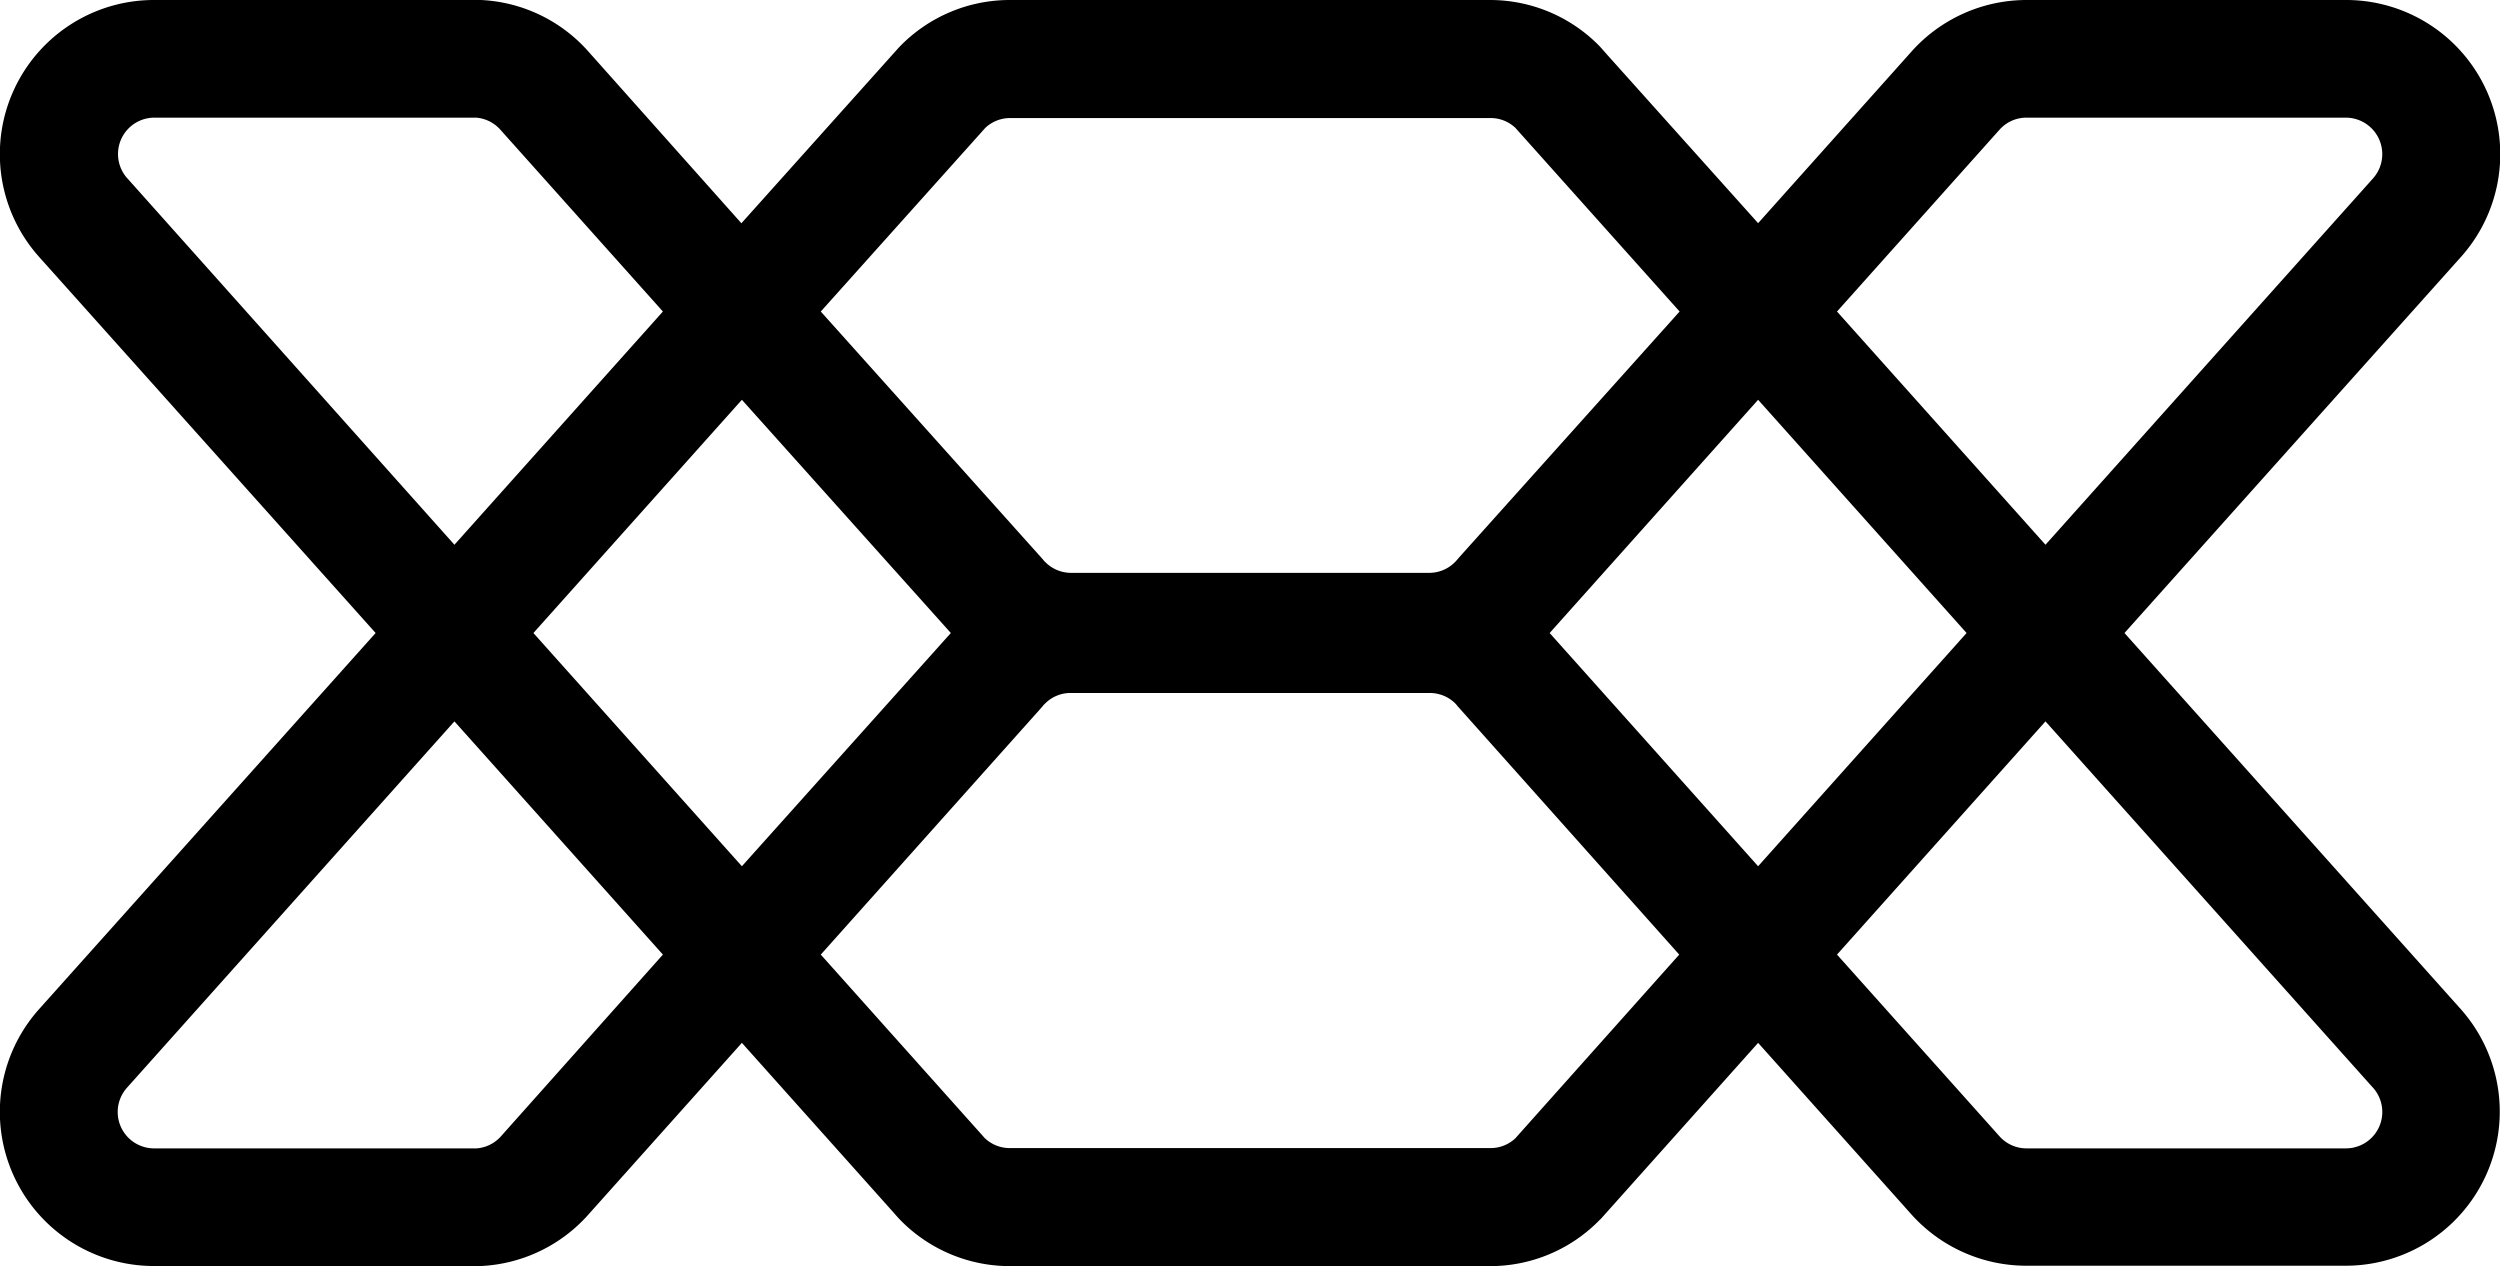 <svg xmlns="http://www.w3.org/2000/svg" viewBox="0 0 253.51 128.39"><g id="Layer_2" data-name="Layer 2"><g id="Layer_1-2" data-name="Layer 1"><path d="M215.43,64.19l34-38,.17-.19A15.63,15.63,0,0,0,237.88,0H205.5a15.66,15.66,0,0,0-11.56,5.11L178.28,22.63,163,5.58l-.61-.69-.19-.21A15.53,15.53,0,0,0,151.07,0H102.44A15.53,15.53,0,0,0,91.28,4.68l-.1.1-16,17.86L59.59,5.14l0,0A15.53,15.53,0,0,0,48.78,0H15.63A15.63,15.63,0,0,0,3.92,26l.17.19,34,38-34,38-.17.19a15.63,15.63,0,0,0,11.71,26H48.78a15.57,15.57,0,0,0,10.77-5.09l15.68-17.54,15.25,17.06.61.69.19.2a15.54,15.54,0,0,0,11.16,4.69h48.63a15.5,15.5,0,0,0,11.15-4.69l.11-.1,15.95-17.85,15.62,17.48,0,0a15.67,15.67,0,0,0,11.56,5.12h32.38a15.63,15.63,0,0,0,11.71-26ZM202.78,13.13a3.65,3.65,0,0,1,2.72-1.2h32.38a3.7,3.7,0,0,1,2.79,6.12L207.42,55.24,186.28,31.59Zm-3.36,51.06L178.28,87.84,157.14,64.19l21.14-23.65Zm-100-50.67.49-.55a3.68,3.68,0,0,1,2.57-1h48.63a3.66,3.66,0,0,1,2.56,1l16.65,18.62L148,56.48l-.21.24a2.7,2.7,0,0,1-.28.31v0a3.67,3.67,0,0,1-2.6,1.06H108.58A3.68,3.68,0,0,1,106,57a2.26,2.26,0,0,1-.26-.29L83.23,31.59Zm-3,50.67L75.23,87.84,54.09,64.19,75.23,40.54ZM13,18.18l-.12-.13a3.69,3.69,0,0,1,2.79-6.12H48.3a3.69,3.69,0,0,1,2.41,1.19L67.22,31.59,46.08,55.24Zm37.76,97.09a3.68,3.68,0,0,1-2.42,1.18H15.63a3.69,3.69,0,0,1-2.79-6.11L46.08,73.15,67.22,96.8Zm103.4-.4-.49.55a3.65,3.65,0,0,1-2.56,1H102.44a3.67,3.67,0,0,1-2.57-1L83.23,96.8l22.23-24.88.24-.27a1.83,1.83,0,0,1,.27-.3,3.64,3.64,0,0,1,2.61-1.08h36.35a3.7,3.7,0,0,1,2.58,1l0,0a2.79,2.79,0,0,1,.28.32L170.28,96.8Zm83.76,1.58H205.5a3.66,3.66,0,0,1-2.72-1.2L186.28,96.8l21.14-23.65,33.13,37.06.12.13a3.69,3.69,0,0,1-2.79,6.11Z"/></g></g></svg>